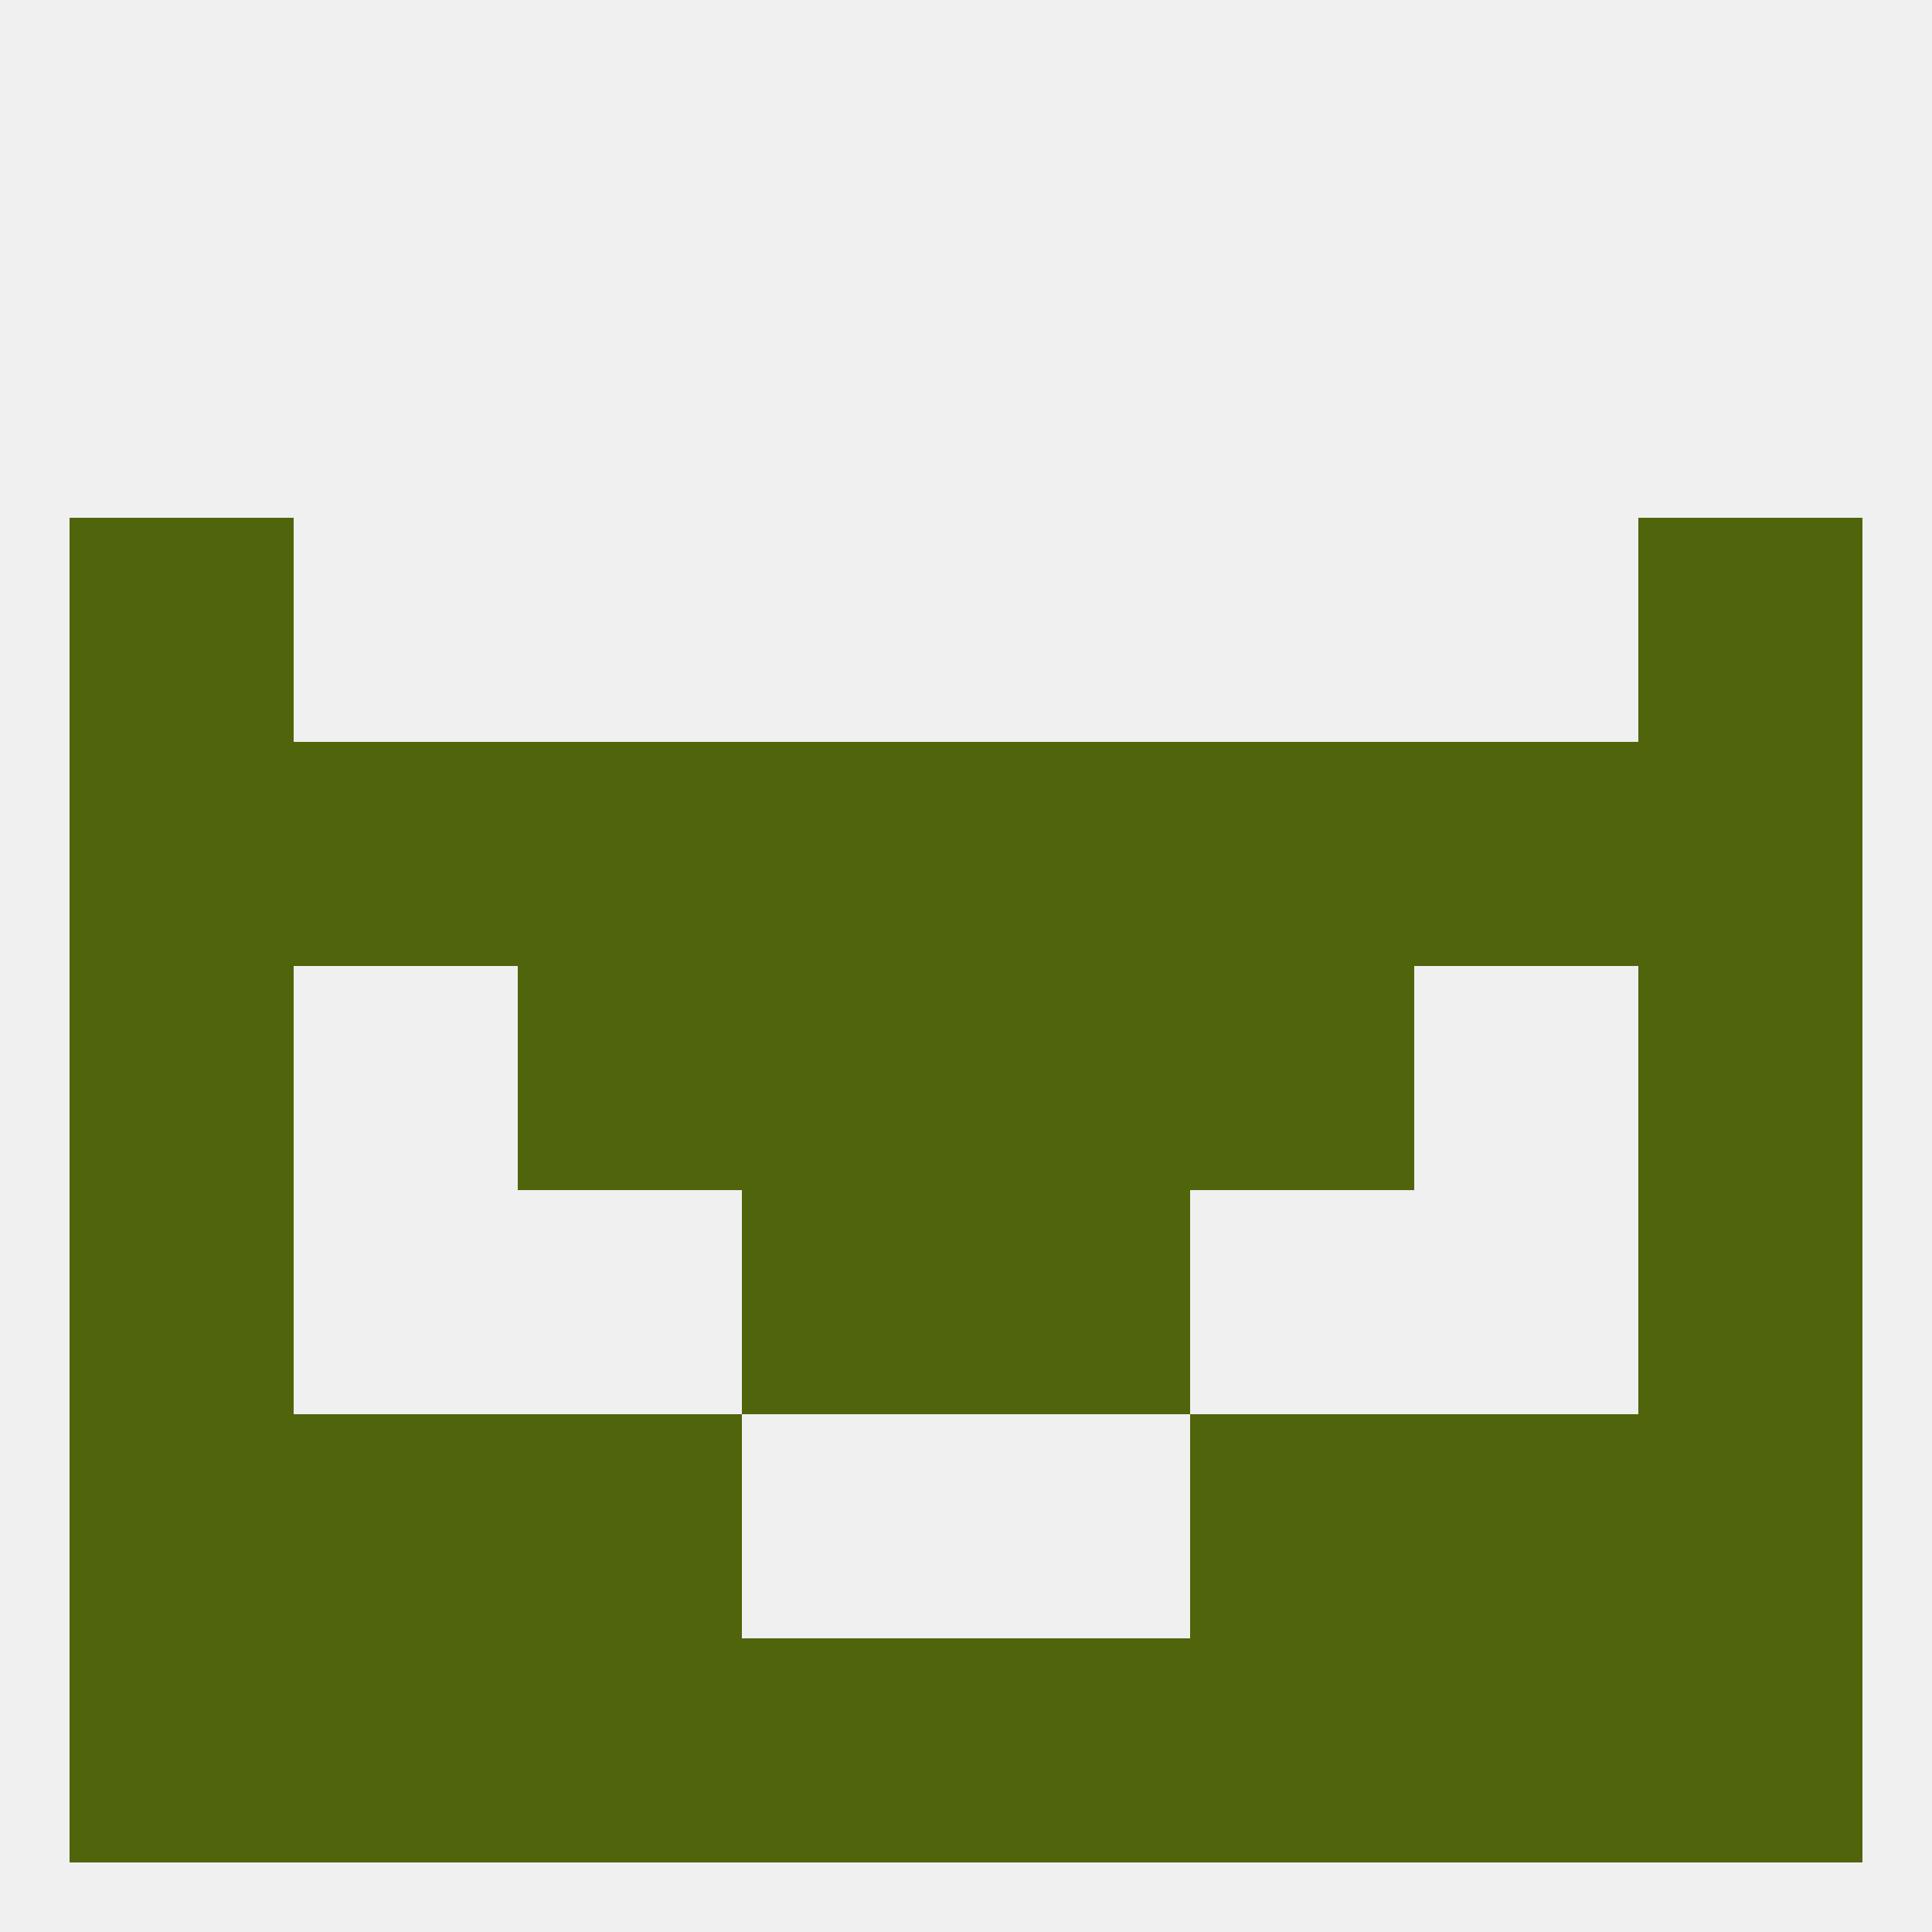 
<!--   <?xml version="1.0"?> -->
<svg version="1.1" baseprofile="full" xmlns="http://www.w3.org/2000/svg" xmlns:xlink="http://www.w3.org/1999/xlink" xmlns:ev="http://www.w3.org/2001/xml-events" width="250" height="250" viewBox="0 0 250 250" >
	<rect width="100%" height="100%" fill="rgba(240,240,240,255)"/>

	<rect x="212" y="125" width="29" height="29" fill="rgba(80,100,11,255)"/>
	<rect x="67" y="125" width="29" height="29" fill="rgba(80,100,11,255)"/>
	<rect x="154" y="125" width="29" height="29" fill="rgba(80,100,11,255)"/>
	<rect x="96" y="125" width="29" height="29" fill="rgba(80,100,11,255)"/>
	<rect x="125" y="125" width="29" height="29" fill="rgba(80,100,11,255)"/>
	<rect x="9" y="125" width="29" height="29" fill="rgba(80,100,11,255)"/>
	<rect x="96" y="154" width="29" height="29" fill="rgba(80,100,11,255)"/>
	<rect x="125" y="154" width="29" height="29" fill="rgba(80,100,11,255)"/>
	<rect x="9" y="154" width="29" height="29" fill="rgba(80,100,11,255)"/>
	<rect x="212" y="154" width="29" height="29" fill="rgba(80,100,11,255)"/>
	<rect x="96" y="96" width="29" height="29" fill="rgba(80,100,11,255)"/>
	<rect x="67" y="96" width="29" height="29" fill="rgba(80,100,11,255)"/>
	<rect x="154" y="96" width="29" height="29" fill="rgba(80,100,11,255)"/>
	<rect x="38" y="96" width="29" height="29" fill="rgba(80,100,11,255)"/>
	<rect x="9" y="96" width="29" height="29" fill="rgba(80,100,11,255)"/>
	<rect x="125" y="96" width="29" height="29" fill="rgba(80,100,11,255)"/>
	<rect x="183" y="96" width="29" height="29" fill="rgba(80,100,11,255)"/>
	<rect x="212" y="96" width="29" height="29" fill="rgba(80,100,11,255)"/>
	<rect x="9" y="67" width="29" height="29" fill="rgba(80,100,11,255)"/>
	<rect x="212" y="67" width="29" height="29" fill="rgba(80,100,11,255)"/>
	<rect x="183" y="183" width="29" height="29" fill="rgba(80,100,11,255)"/>
	<rect x="67" y="183" width="29" height="29" fill="rgba(80,100,11,255)"/>
	<rect x="154" y="183" width="29" height="29" fill="rgba(80,100,11,255)"/>
	<rect x="9" y="183" width="29" height="29" fill="rgba(80,100,11,255)"/>
	<rect x="212" y="183" width="29" height="29" fill="rgba(80,100,11,255)"/>
	<rect x="38" y="183" width="29" height="29" fill="rgba(80,100,11,255)"/>
	<rect x="9" y="212" width="29" height="29" fill="rgba(80,100,11,255)"/>
	<rect x="212" y="212" width="29" height="29" fill="rgba(80,100,11,255)"/>
	<rect x="96" y="212" width="29" height="29" fill="rgba(80,100,11,255)"/>
	<rect x="125" y="212" width="29" height="29" fill="rgba(80,100,11,255)"/>
	<rect x="67" y="212" width="29" height="29" fill="rgba(80,100,11,255)"/>
	<rect x="154" y="212" width="29" height="29" fill="rgba(80,100,11,255)"/>
	<rect x="38" y="212" width="29" height="29" fill="rgba(80,100,11,255)"/>
	<rect x="183" y="212" width="29" height="29" fill="rgba(80,100,11,255)"/>
</svg>